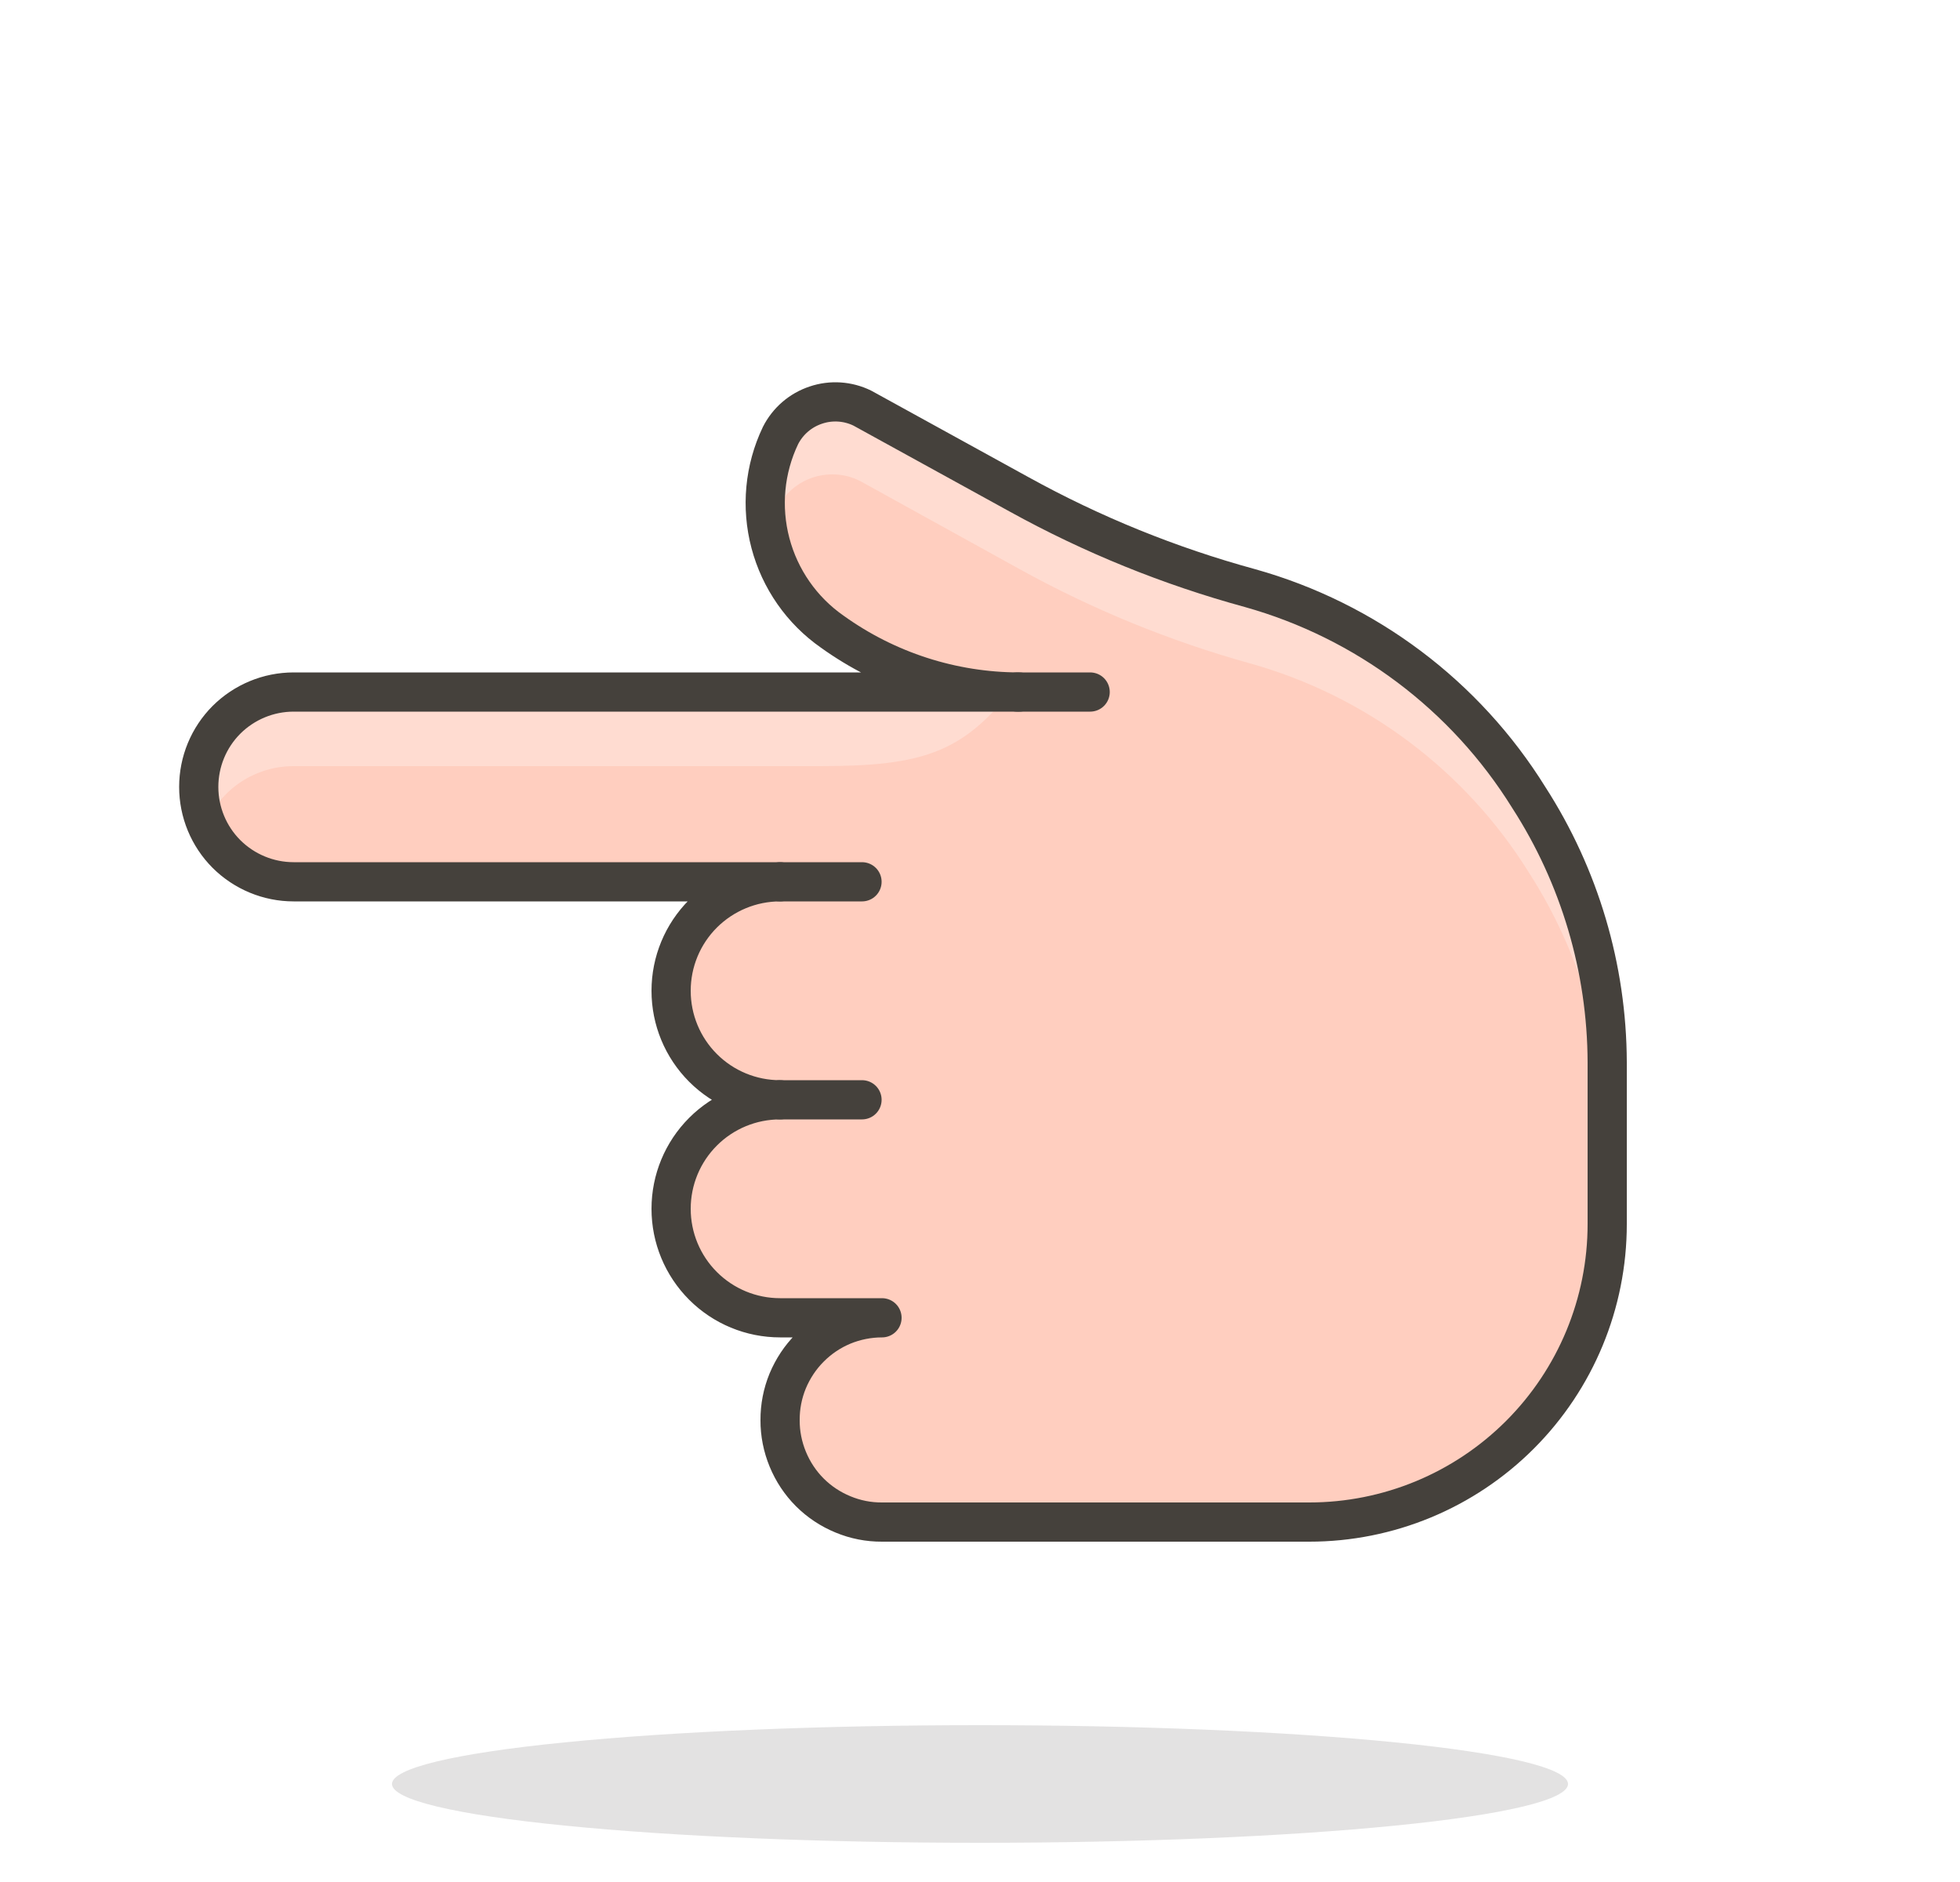 <?xml version="1.0" encoding="UTF-8"?> <svg xmlns="http://www.w3.org/2000/svg" width="25" height="24" viewBox="0 0 25 24" fill="none"> <path d="M9.95 18.11C9.949 17.939 9.982 17.769 10.047 17.611C10.113 17.453 10.208 17.309 10.329 17.188C10.45 17.066 10.593 16.97 10.751 16.904C10.909 16.839 11.079 16.805 11.25 16.805H9.95C9.581 16.805 9.228 16.659 8.967 16.398C8.706 16.137 8.56 15.784 8.56 15.415C8.56 15.046 8.706 14.693 8.967 14.432C9.228 14.171 9.581 14.025 9.95 14.025C9.581 14.025 9.228 13.879 8.967 13.618C8.706 13.357 8.56 13.004 8.56 12.635C8.56 12.266 8.706 11.913 8.967 11.652C9.228 11.392 9.581 11.245 9.95 11.245H3.745C3.424 11.245 3.116 11.117 2.889 10.891C2.662 10.664 2.535 10.356 2.535 10.035C2.535 9.714 2.662 9.406 2.889 9.179C3.116 8.953 3.424 8.825 3.745 8.825H13C12.144 8.824 11.31 8.554 10.615 8.055C10.227 7.784 9.948 7.384 9.827 6.926C9.706 6.468 9.751 5.982 9.955 5.555C10.048 5.371 10.21 5.231 10.406 5.166C10.601 5.1 10.815 5.114 11 5.205L13 6.305C13.931 6.819 14.919 7.22 15.945 7.5C17.422 7.914 18.691 8.867 19.5 10.17C20.149 11.177 20.496 12.348 20.5 13.545V15.61C20.5 16.618 20.1 17.584 19.387 18.297C18.674 19.01 17.708 19.41 16.7 19.41H11.25C11.079 19.411 10.91 19.378 10.752 19.312C10.594 19.247 10.45 19.152 10.329 19.031C10.208 18.91 10.113 18.766 10.048 18.608C9.983 18.45 9.949 18.281 9.95 18.11Z" fill="#FFCEBF"></path> <path d="M10.47 9.77H3.745C3.508 9.77 3.277 9.839 3.078 9.968C2.88 10.098 2.725 10.283 2.63 10.5C2.567 10.35 2.535 10.188 2.535 10.025C2.535 9.704 2.662 9.396 2.889 9.169C3.116 8.942 3.424 8.815 3.745 8.815H12.895C12.27 9.59 11.775 9.77 10.47 9.77Z" fill="#FFDCD1"></path> <path d="M15.945 8.46C14.92 8.175 13.931 7.77 13 7.255L11 6.15C10.908 6.098 10.806 6.065 10.7 6.054C10.595 6.043 10.488 6.053 10.387 6.083C10.286 6.114 10.192 6.165 10.11 6.233C10.029 6.302 9.963 6.385 9.915 6.48C9.851 6.613 9.801 6.752 9.765 6.895C9.654 6.438 9.707 5.957 9.915 5.535C9.963 5.44 10.029 5.357 10.11 5.288C10.192 5.22 10.286 5.169 10.387 5.138C10.488 5.107 10.595 5.098 10.7 5.109C10.806 5.12 10.908 5.153 11 5.205L13 6.305C13.931 6.819 14.919 7.22 15.945 7.5C17.422 7.914 18.691 8.867 19.5 10.17C20.149 11.176 20.496 12.348 20.5 13.545V14.5C20.495 13.303 20.148 12.132 19.5 11.125C18.69 9.824 17.421 8.873 15.945 8.46Z" fill="#FFDCD1"></path> <path d="M9.95 18.11C9.949 17.939 9.982 17.769 10.047 17.611C10.113 17.453 10.208 17.309 10.329 17.188C10.45 17.066 10.593 16.97 10.751 16.904C10.909 16.839 11.079 16.805 11.25 16.805H9.95C9.581 16.805 9.228 16.659 8.967 16.398C8.706 16.137 8.56 15.784 8.56 15.415C8.56 15.046 8.706 14.693 8.967 14.432C9.228 14.171 9.581 14.025 9.95 14.025C9.581 14.025 9.228 13.879 8.967 13.618C8.706 13.357 8.56 13.004 8.56 12.635C8.56 12.266 8.706 11.913 8.967 11.652C9.228 11.392 9.581 11.245 9.95 11.245H3.745C3.424 11.245 3.116 11.117 2.889 10.891C2.662 10.664 2.535 10.356 2.535 10.035C2.535 9.714 2.662 9.406 2.889 9.179C3.116 8.953 3.424 8.825 3.745 8.825H13C12.144 8.824 11.31 8.554 10.615 8.055C10.227 7.784 9.948 7.384 9.827 6.926C9.706 6.468 9.751 5.982 9.955 5.555C10.048 5.371 10.21 5.231 10.406 5.166C10.601 5.1 10.815 5.114 11 5.205L13 6.305C13.931 6.819 14.919 7.22 15.945 7.5C17.422 7.914 18.691 8.867 19.5 10.17C20.149 11.177 20.496 12.348 20.5 13.545V15.61C20.5 16.618 20.1 17.584 19.387 18.297C18.674 19.01 17.708 19.41 16.7 19.41H11.25C11.079 19.411 10.91 19.378 10.752 19.312C10.594 19.247 10.45 19.152 10.329 19.031C10.208 18.91 10.113 18.766 10.048 18.608C9.983 18.45 9.949 18.281 9.95 18.11Z" stroke="#45413C" stroke-width="0.5" stroke-linecap="round" stroke-linejoin="round"></path> <path d="M9.95 14.025H10.995" stroke="#45413C" stroke-width="0.5" stroke-linecap="round" stroke-linejoin="round"></path> <path d="M9.95 11.245H10.995" stroke="#45413C" stroke-width="0.5" stroke-linecap="round" stroke-linejoin="round"></path> <path d="M12.975 8.825H13.905" stroke="#45413C" stroke-width="0.5" stroke-linecap="round" stroke-linejoin="round"></path> <path opacity="0.15" d="M5 22.75C5 22.949 5.79 23.14 7.197 23.28C8.603 23.421 10.511 23.5 12.5 23.5C14.489 23.5 16.397 23.421 17.803 23.28C19.21 23.14 20 22.949 20 22.75C20 22.551 19.21 22.36 17.803 22.22C16.397 22.079 14.489 22 12.5 22C10.511 22 8.603 22.079 7.197 22.22C5.79 22.36 5 22.551 5 22.75Z" fill="#45413C"></path> </svg> 